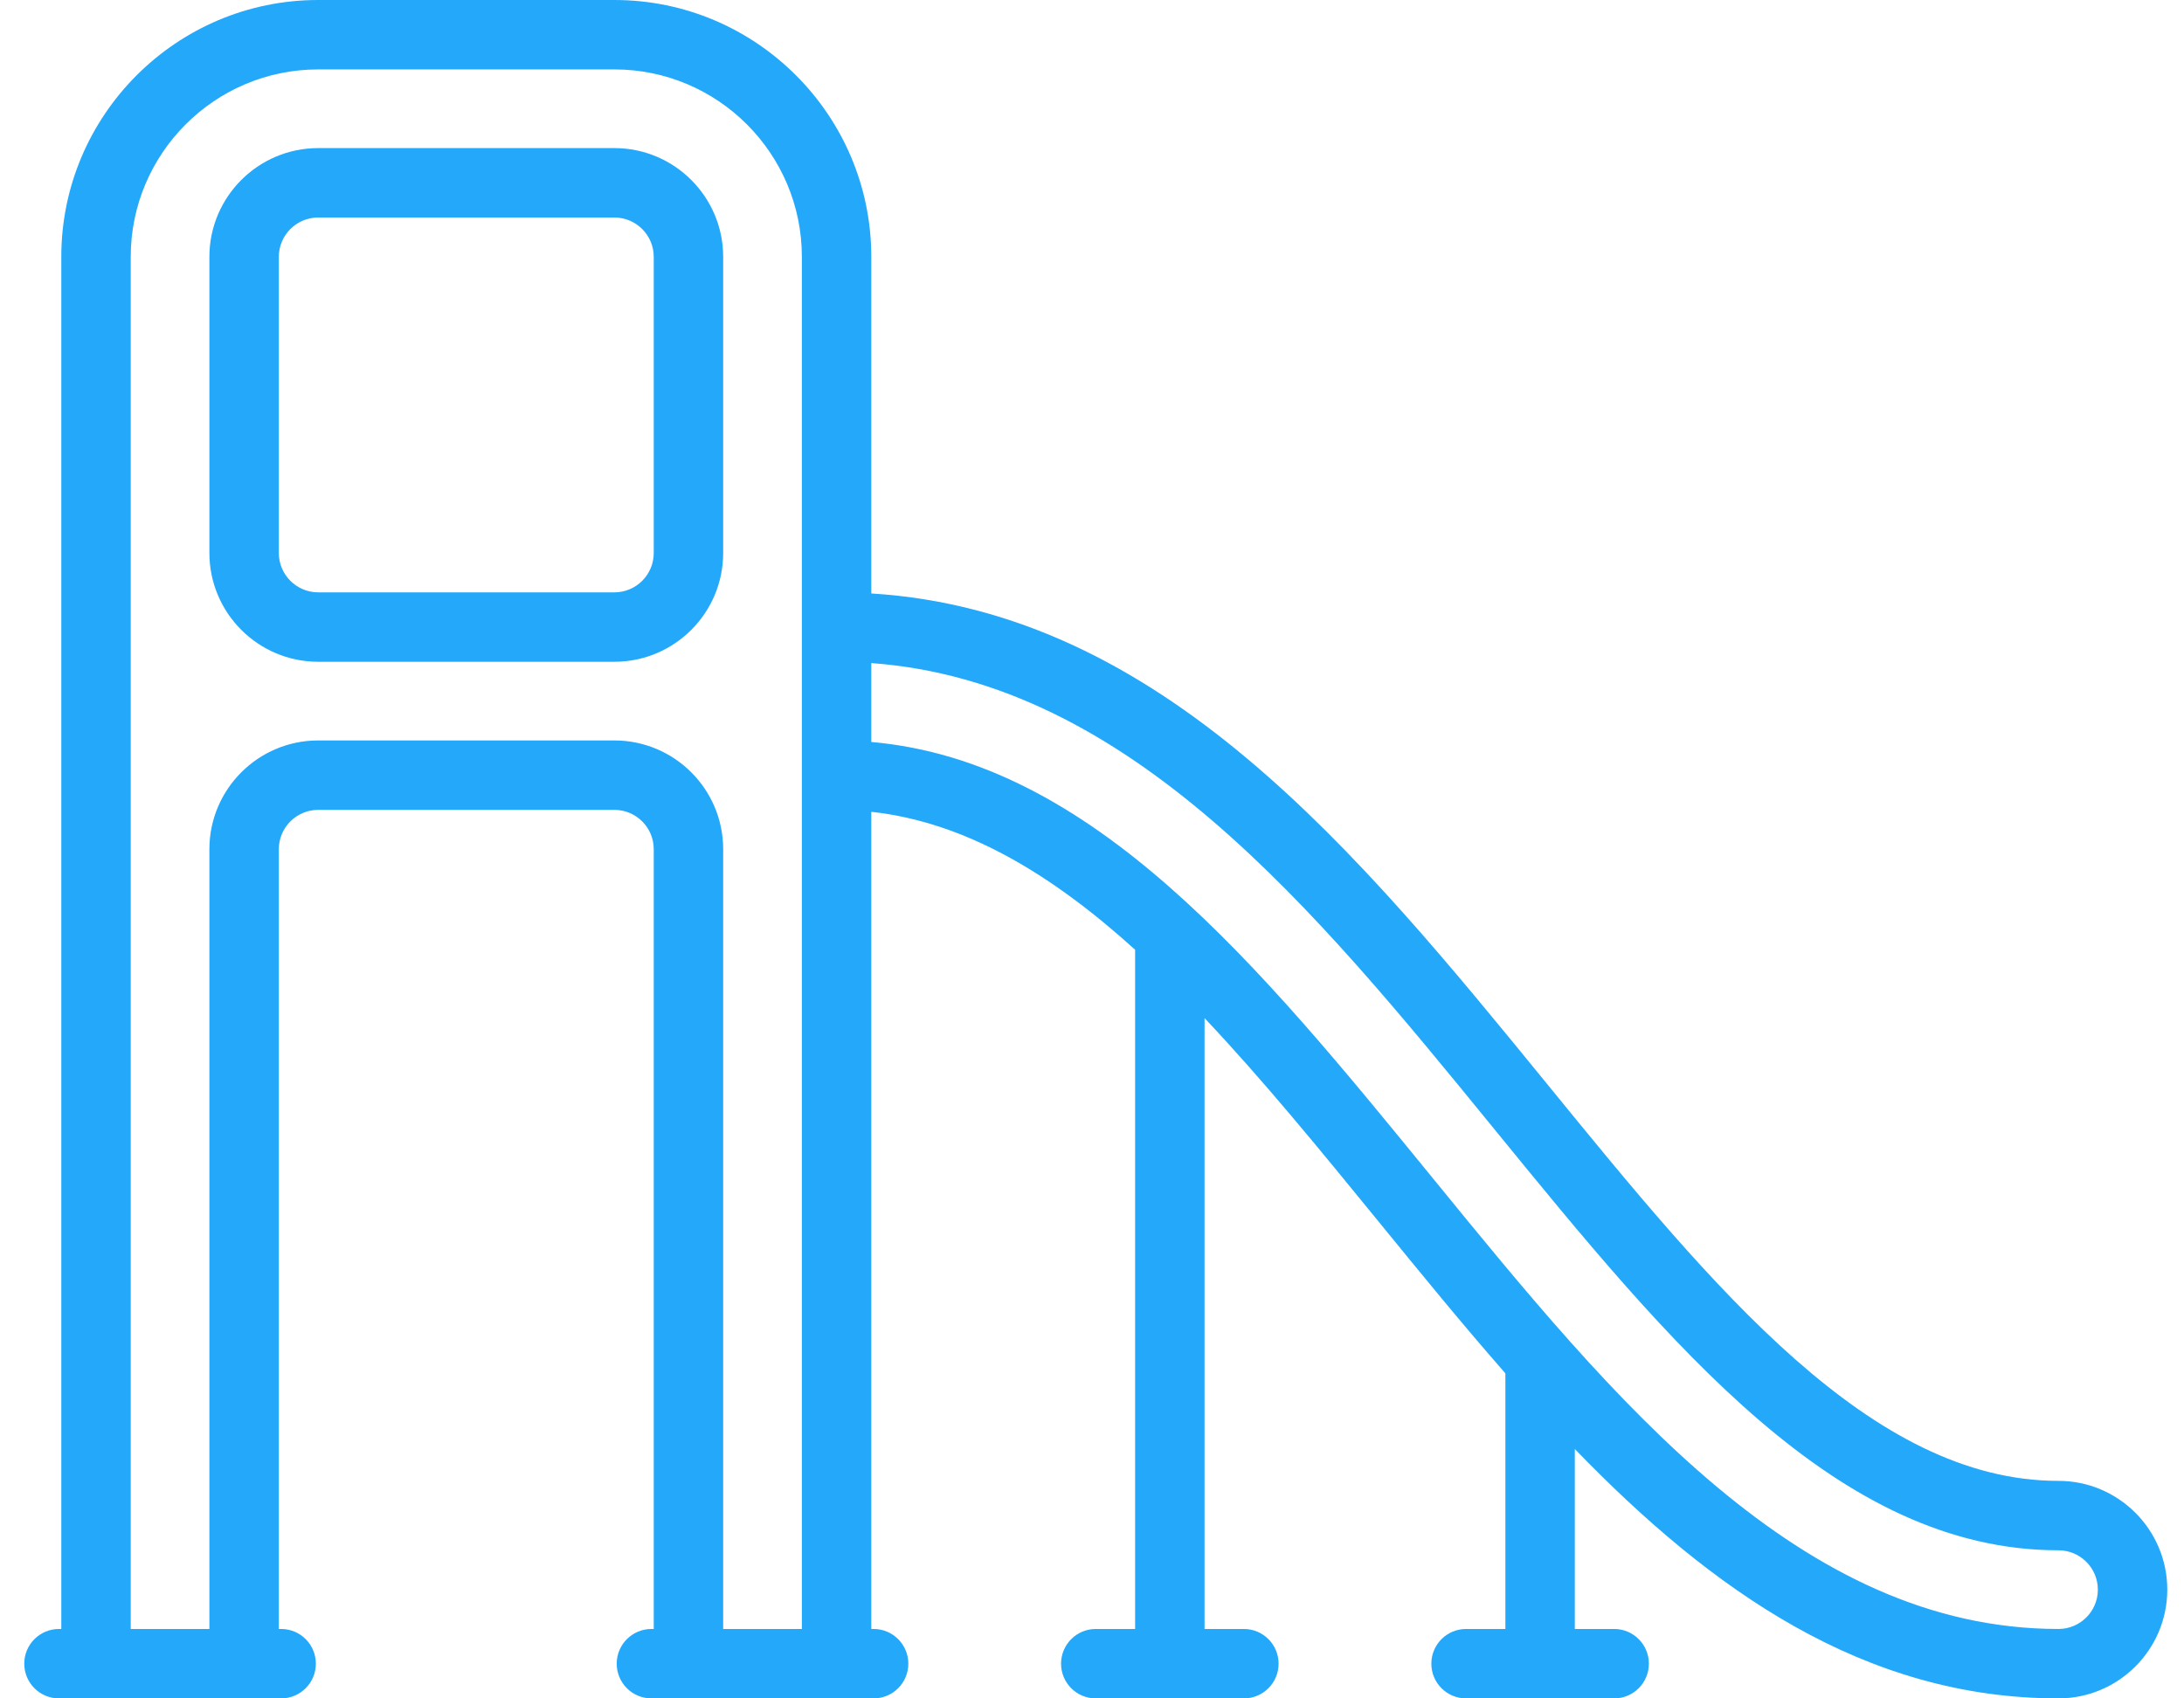 <?xml version="1.0" encoding="UTF-8"?>
<svg width="90px" height="70px" viewBox="0 0 90 70" version="1.1" xmlns="http://www.w3.org/2000/svg" xmlns:xlink="http://www.w3.org/1999/xlink">
    <!-- Generator: Sketch 46.2 (44496) - http://www.bohemiancoding.com/sketch -->
    <title>park ads </title>
    <desc>Created with Sketch.</desc>
    <defs></defs>
    <g id="Page-1" stroke="none" stroke-width="1" fill="none" fill-rule="evenodd">
        <g id="park-ads-" fill-rule="nonzero" fill="#24A8FA">
            <g id="toboggan" transform="translate(1, 0)">
                <path d="M24.319,6.104 L12.112,6.104 C9.64,6.104 7.629,8.114 7.629,10.586 L7.629,22.793 C7.629,25.264 9.64,27.275 12.112,27.275 L24.319,27.275 C26.79,27.275 28.801,25.264 28.801,22.793 L28.801,10.586 C28.801,8.114 26.79,6.104 24.319,6.104 Z M25.94,22.793 C25.94,23.687 25.213,24.414 24.319,24.414 L12.112,24.414 C11.218,24.414 10.49,23.687 10.49,22.793 L10.49,10.586 C10.49,9.692 11.218,8.965 12.112,8.965 L24.319,8.965 C25.213,8.965 25.94,9.692 25.94,10.586 L25.94,22.793 Z" id="Shape"></path>
                <path d="M83.828,61.035 C76.098,61.035 69.631,53.108 62.784,44.714 C54.951,35.113 46.861,25.198 34.905,24.46 L34.905,10.586 C34.905,4.749 30.156,0 24.319,0 L12.112,0 C6.275,0 1.526,4.749 1.526,10.586 L1.526,67.139 L1.431,67.139 C0.64,67.139 0,67.779 0,68.569 C0,69.36 0.64,70 1.431,70 L10.586,70 C11.376,70 12.016,69.36 12.016,68.569 C12.016,67.779 11.376,67.139 10.586,67.139 L10.49,67.139 L10.49,35 C10.49,34.106 11.218,33.379 12.112,33.379 L24.319,33.379 C25.213,33.379 25.94,34.106 25.94,35 L25.94,67.139 L25.845,67.139 C25.055,67.139 24.414,67.779 24.414,68.569 C24.414,69.36 25.055,70 25.845,70 L35,70 C35.79,70 36.431,69.36 36.431,68.569 C36.431,67.779 35.79,67.139 35,67.139 L34.905,67.139 L34.905,33.459 C38.816,33.889 42.365,36.055 45.777,39.144 L45.777,67.139 L44.155,67.139 C43.365,67.139 42.725,67.779 42.725,68.569 C42.725,69.36 43.365,70 44.155,70 L50.259,70 C51.049,70 51.689,69.36 51.689,68.569 C51.689,67.779 51.049,67.139 50.259,67.139 L48.638,67.139 L48.638,41.962 C51.048,44.511 53.42,47.419 55.838,50.382 C57.546,52.476 59.266,54.584 61.035,56.603 L61.035,67.139 L59.414,67.139 C58.624,67.139 57.984,67.779 57.984,68.569 C57.984,69.36 58.624,70 59.414,70 L65.518,70 C66.308,70 66.948,69.36 66.948,68.569 C66.948,67.779 66.308,67.139 65.518,67.139 L63.896,67.139 L63.896,59.722 C69.534,65.551 75.822,70 83.828,70 C86.3,70 88.311,67.989 88.311,65.518 C88.311,63.046 86.3,61.035 83.828,61.035 Z M28.801,67.139 L28.801,35 C28.801,32.528 26.79,30.518 24.319,30.518 L12.112,30.518 C9.64,30.518 7.629,32.528 7.629,35 L7.629,67.139 L4.387,67.139 L4.387,10.586 C4.387,6.326 7.852,2.861 12.112,2.861 L24.319,2.861 C28.578,2.861 32.044,6.326 32.044,10.586 L32.044,67.139 L28.801,67.139 Z M83.828,67.139 C73.2,67.139 65.501,57.701 58.055,48.574 C50.852,39.744 44.028,31.38 34.905,30.581 L34.905,27.329 C45.542,28.106 53.175,37.461 60.567,46.523 C67.856,55.458 74.74,63.896 83.828,63.896 C84.722,63.896 85.45,64.624 85.45,65.518 C85.45,66.412 84.723,67.139 83.828,67.139 Z" id="Shape"></path>
            </g>
        </g>
    </g>
</svg>